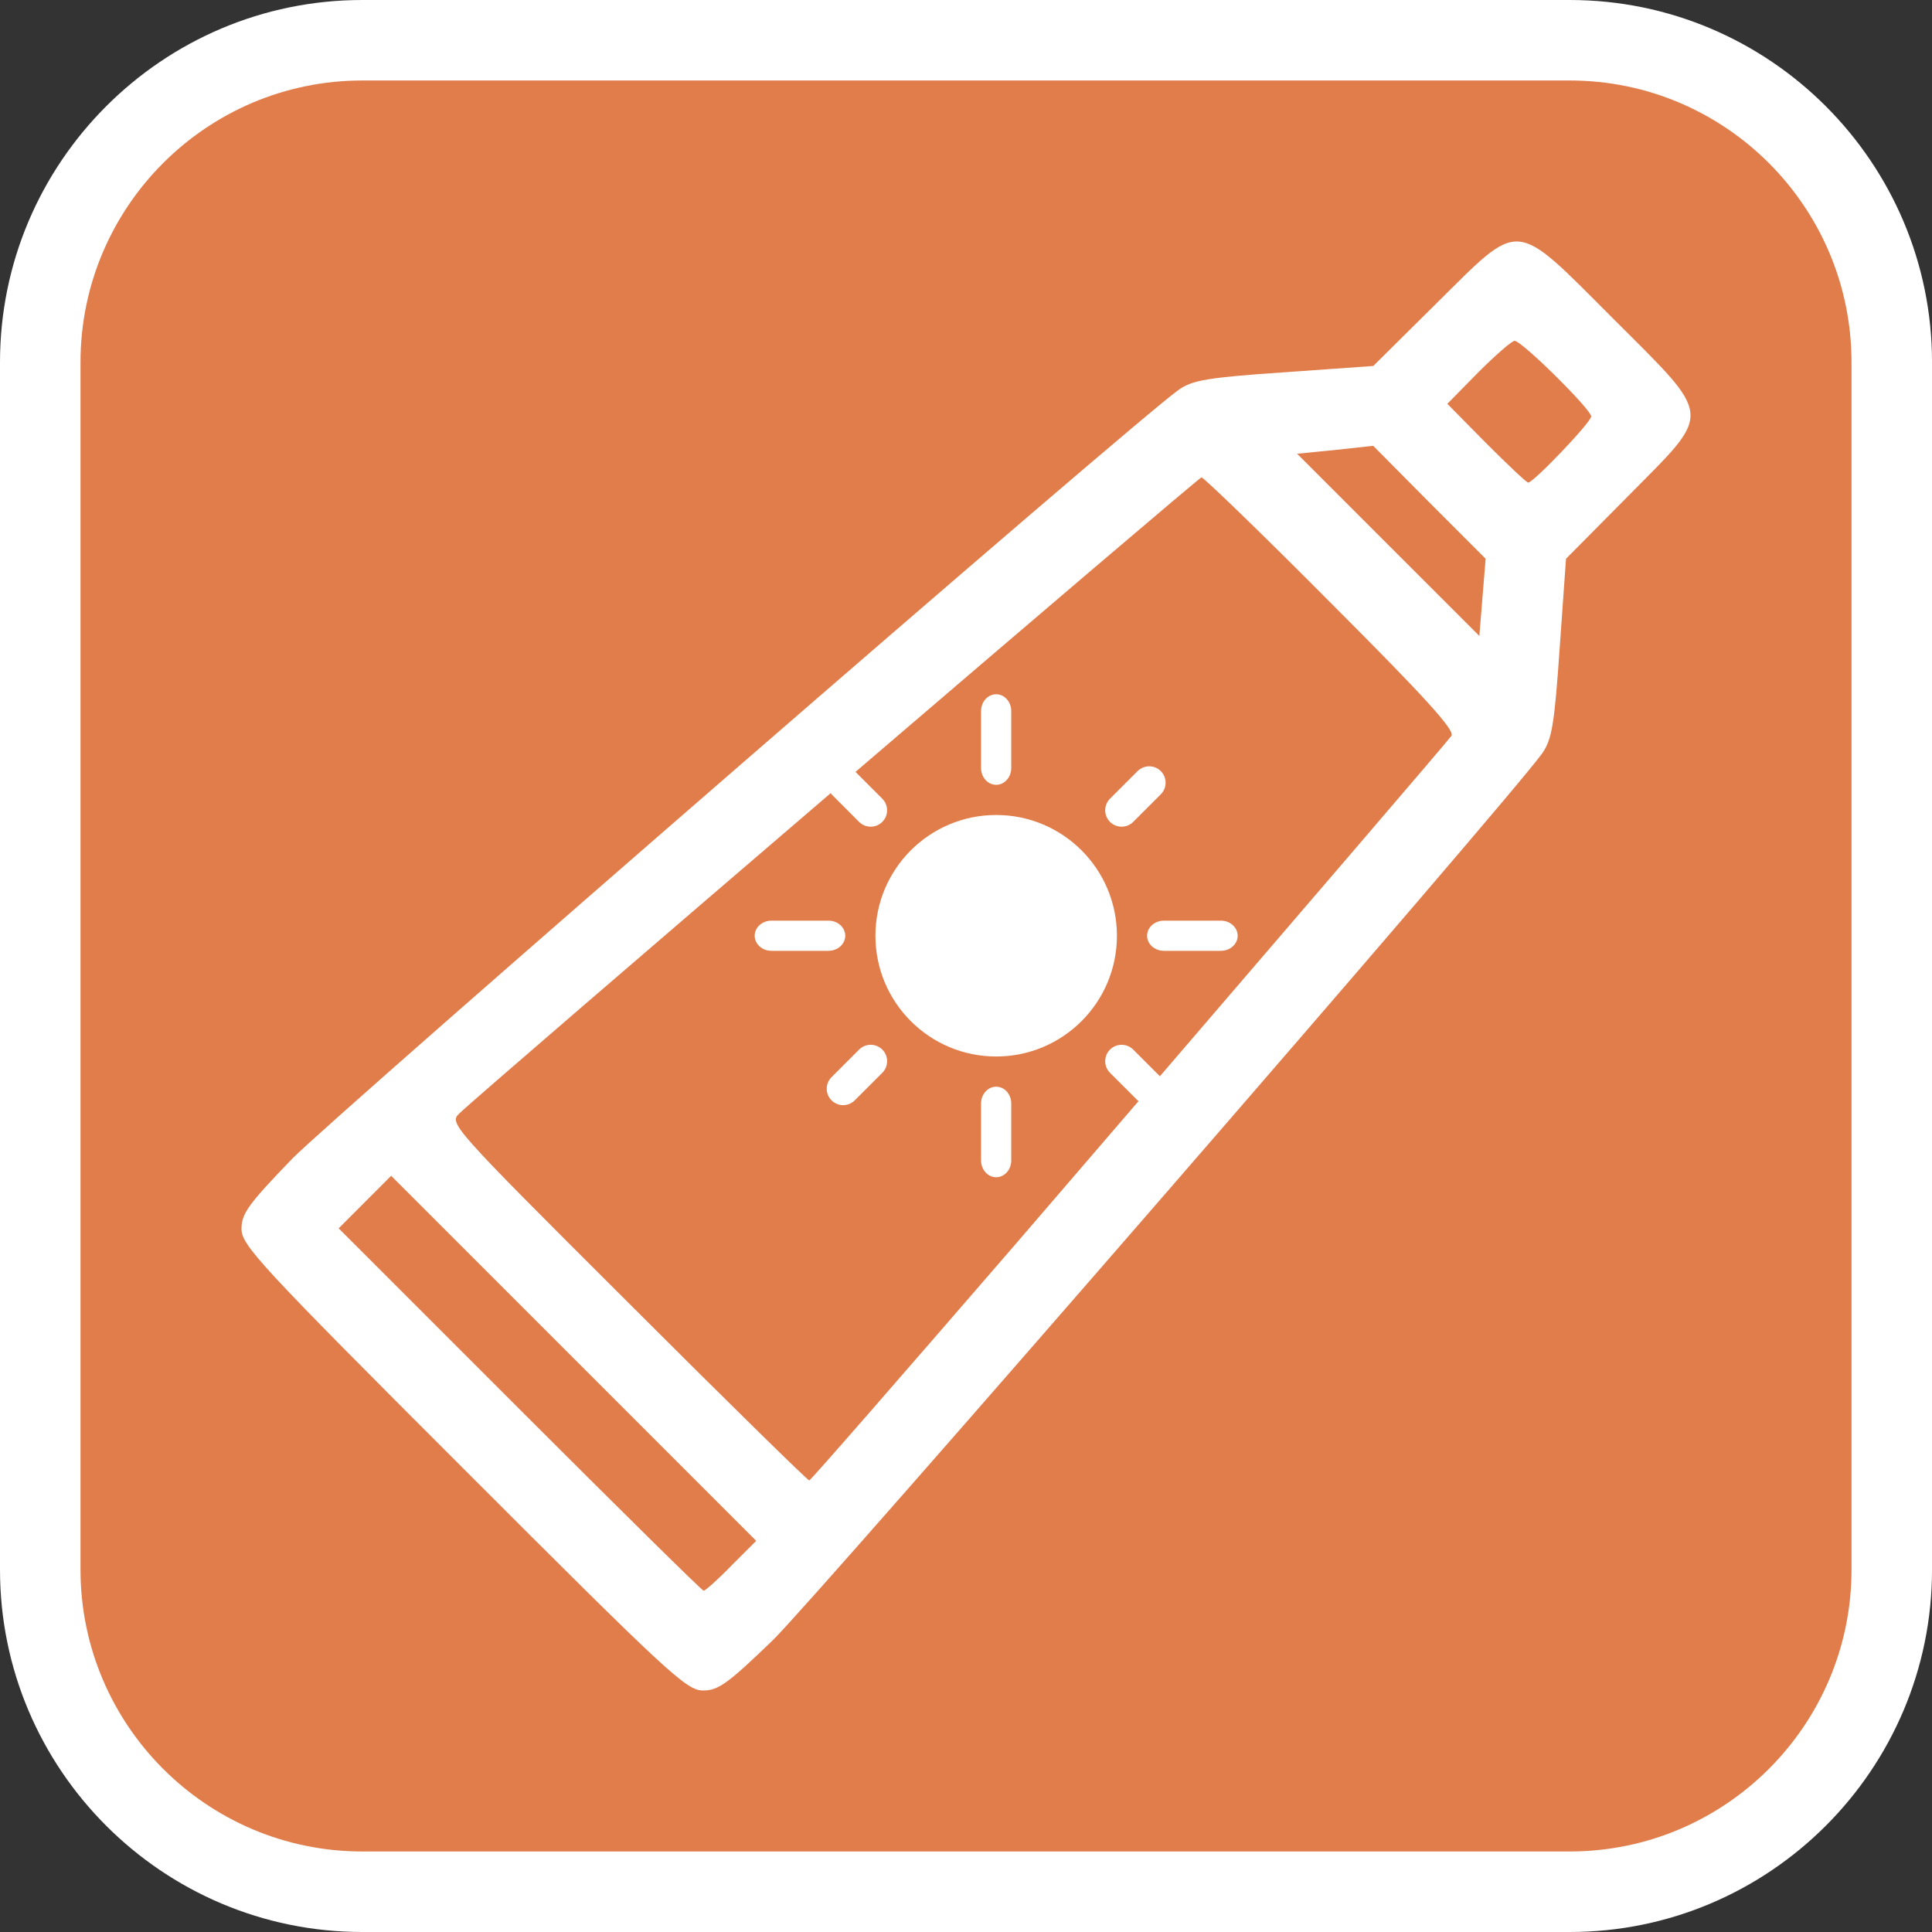 <?xml version="1.0" encoding="utf-8"?>
<!-- Generator: Adobe Illustrator 16.0.0, SVG Export Plug-In . SVG Version: 6.00 Build 0)  -->
<!DOCTYPE svg PUBLIC "-//W3C//DTD SVG 1.1//EN" "http://www.w3.org/Graphics/SVG/1.1/DTD/svg11.dtd">
<svg version="1.1" id="Calque_1" xmlns="http://www.w3.org/2000/svg" xmlns:xlink="http://www.w3.org/1999/xlink" x="0px" y="0px"
	 width="170.079px" height="170.078px" viewBox="0 0 170.079 170.078" enable-background="new 0 0 170.079 170.078"
	 xml:space="preserve">
<rect x="0" y="0" width="170.079" height="170.078" fill="#333333" stroke="none"/>
<g>
	<path fill="#FFFFFF" d="M138.19,0H31.89C14.306,0,0,14.306,0,31.89v106.297c0,17.584,14.304,31.892,31.89,31.892h106.3
		c17.583,0,31.891-14.308,31.891-31.892V31.89C170.081,14.306,155.773,0,138.19,0z"/>
	<path fill="#E17D4B" d="M138.19,7.085H31.89C18.213,7.085,7.087,18.21,7.087,31.89v106.297c0,13.676,11.125,24.803,24.803,24.803
		h106.3c13.678,0,24.803-11.125,24.803-24.803V31.89C162.993,18.212,151.868,7.085,138.19,7.085z"/>
</g>
<g>
	<path fill="#FFFFFF" d="M142.019,28.058c-8.877-8.877-8.042-8.782-15.579-1.34l-5.548,5.5l-7.858,0.557
		c-6.751,0.461-8.046,0.696-9.247,1.523c-3.838,2.686-74.11,63.71-78.042,67.686c-3.885,4.022-4.485,4.854-4.485,6.196
		c0,1.434,1.526,3.097,19.513,21.082c18.12,18.122,19.645,19.556,21.125,19.556c1.34,0,2.173-0.6,6.194-4.485
		c3.978-3.928,65.005-74.204,67.688-78.038c0.831-1.206,1.062-2.499,1.523-9.25l0.557-7.857l5.5-5.548
		C150.804,36.105,150.896,36.935,142.019,28.058z M64.395,137.817c-1.203,1.247-2.312,2.219-2.451,2.219s-7.397-7.168-16.182-15.952
		l-15.949-15.949l2.31-2.313l2.312-2.313l16.043,16.044l16.091,16.091L64.395,137.817z M127.781,64.768
		c-0.172,0.288-14.592,17.083-25.673,29.979l-2.348-2.348c-0.564-0.564-1.479-0.564-2.044,0c-0.563,0.563-0.563,1.479,0,2.043
		l2.427,2.425c0.027,0.027,0.063,0.036,0.09,0.061c-6.05,7.04-10.695,12.439-10.695,12.439
		c-10.051,11.624-18.176,20.961-18.299,20.961c-0.14,0-7.354-7.075-16-15.721C39.615,99.025,39.52,98.888,40.447,98.009
		c1.137-1.092,16.92-14.677,32.685-28.19c0.028,0.033,0.04,0.075,0.071,0.106l2.424,2.428c0.566,0.563,1.479,0.563,2.043,0
		c0.564-0.564,0.564-1.478,0-2.042l-2.359-2.36c15.5-13.28,30.326-25.927,30.46-25.927c0.187,0,5.316,4.945,11.374,11.047
		C125.515,61.439,128.059,64.262,127.781,64.768z M130.509,52.563l-0.278,3.423l-8.046-8.043l-7.998-8l3.329-0.328l3.372-0.368
		l4.949,4.993l4.946,4.947L130.509,52.563z M134.532,42.485c-0.141,0-1.808-1.573-3.7-3.47l-3.421-3.466l2.729-2.774
		c1.527-1.525,2.959-2.772,3.189-2.772c0.648,0,6.749,6.054,6.749,6.654C140.078,37.167,134.993,42.485,134.532,42.485z"/>
	<path fill="#FFFFFF" d="M107.476,81.048h-5.014c-0.816,0-1.48,0.593-1.48,1.328c0,0.734,0.664,1.328,1.48,1.328h5.014
		c0.816,0,1.479-0.594,1.479-1.328C108.956,81.642,108.292,81.048,107.476,81.048z"/>
	<path fill="#FFFFFF" d="M74.409,82.375c0-0.733-0.661-1.329-1.481-1.329h-5.012c-0.815,0-1.479,0.595-1.479,1.329
		s0.664,1.329,1.479,1.329h5.012C73.748,83.704,74.409,83.108,74.409,82.375z"/>
	<path fill="#FFFFFF" d="M102.188,67.883c-0.563-0.563-1.478-0.563-2.045,0l-2.427,2.428c-0.563,0.564-0.563,1.478,0,2.042
		c0.564,0.563,1.479,0.563,2.044,0l2.428-2.428C102.752,69.361,102.752,68.447,102.188,67.883z"/>
	<path fill="#FFFFFF" d="M75.628,92.398l-2.424,2.428c-0.566,0.563-0.566,1.479,0,2.04c0.562,0.566,1.477,0.566,2.041,0l2.427-2.425
		c0.564-0.563,0.564-1.479,0-2.043C77.107,91.834,76.194,91.834,75.628,92.398z"/>
	<path fill="#FFFFFF" d="M87.696,69.089c0.732,0,1.327-0.663,1.327-1.48v-5.012c0-0.817-0.595-1.479-1.327-1.479
		c-0.736,0-1.331,0.663-1.331,1.479v5.012C86.365,68.426,86.959,69.089,87.696,69.089z"/>
	<path fill="#FFFFFF" d="M87.696,95.664c-0.736,0-1.331,0.662-1.331,1.479v5.013c0,0.817,0.595,1.479,1.331,1.479
		c0.732,0,1.327-0.662,1.327-1.479v-5.013C89.023,96.326,88.428,95.664,87.696,95.664z"/>
	<circle fill="#FFFFFF" cx="87.696" cy="82.376" r="10.63"/>
</g>
</svg>
